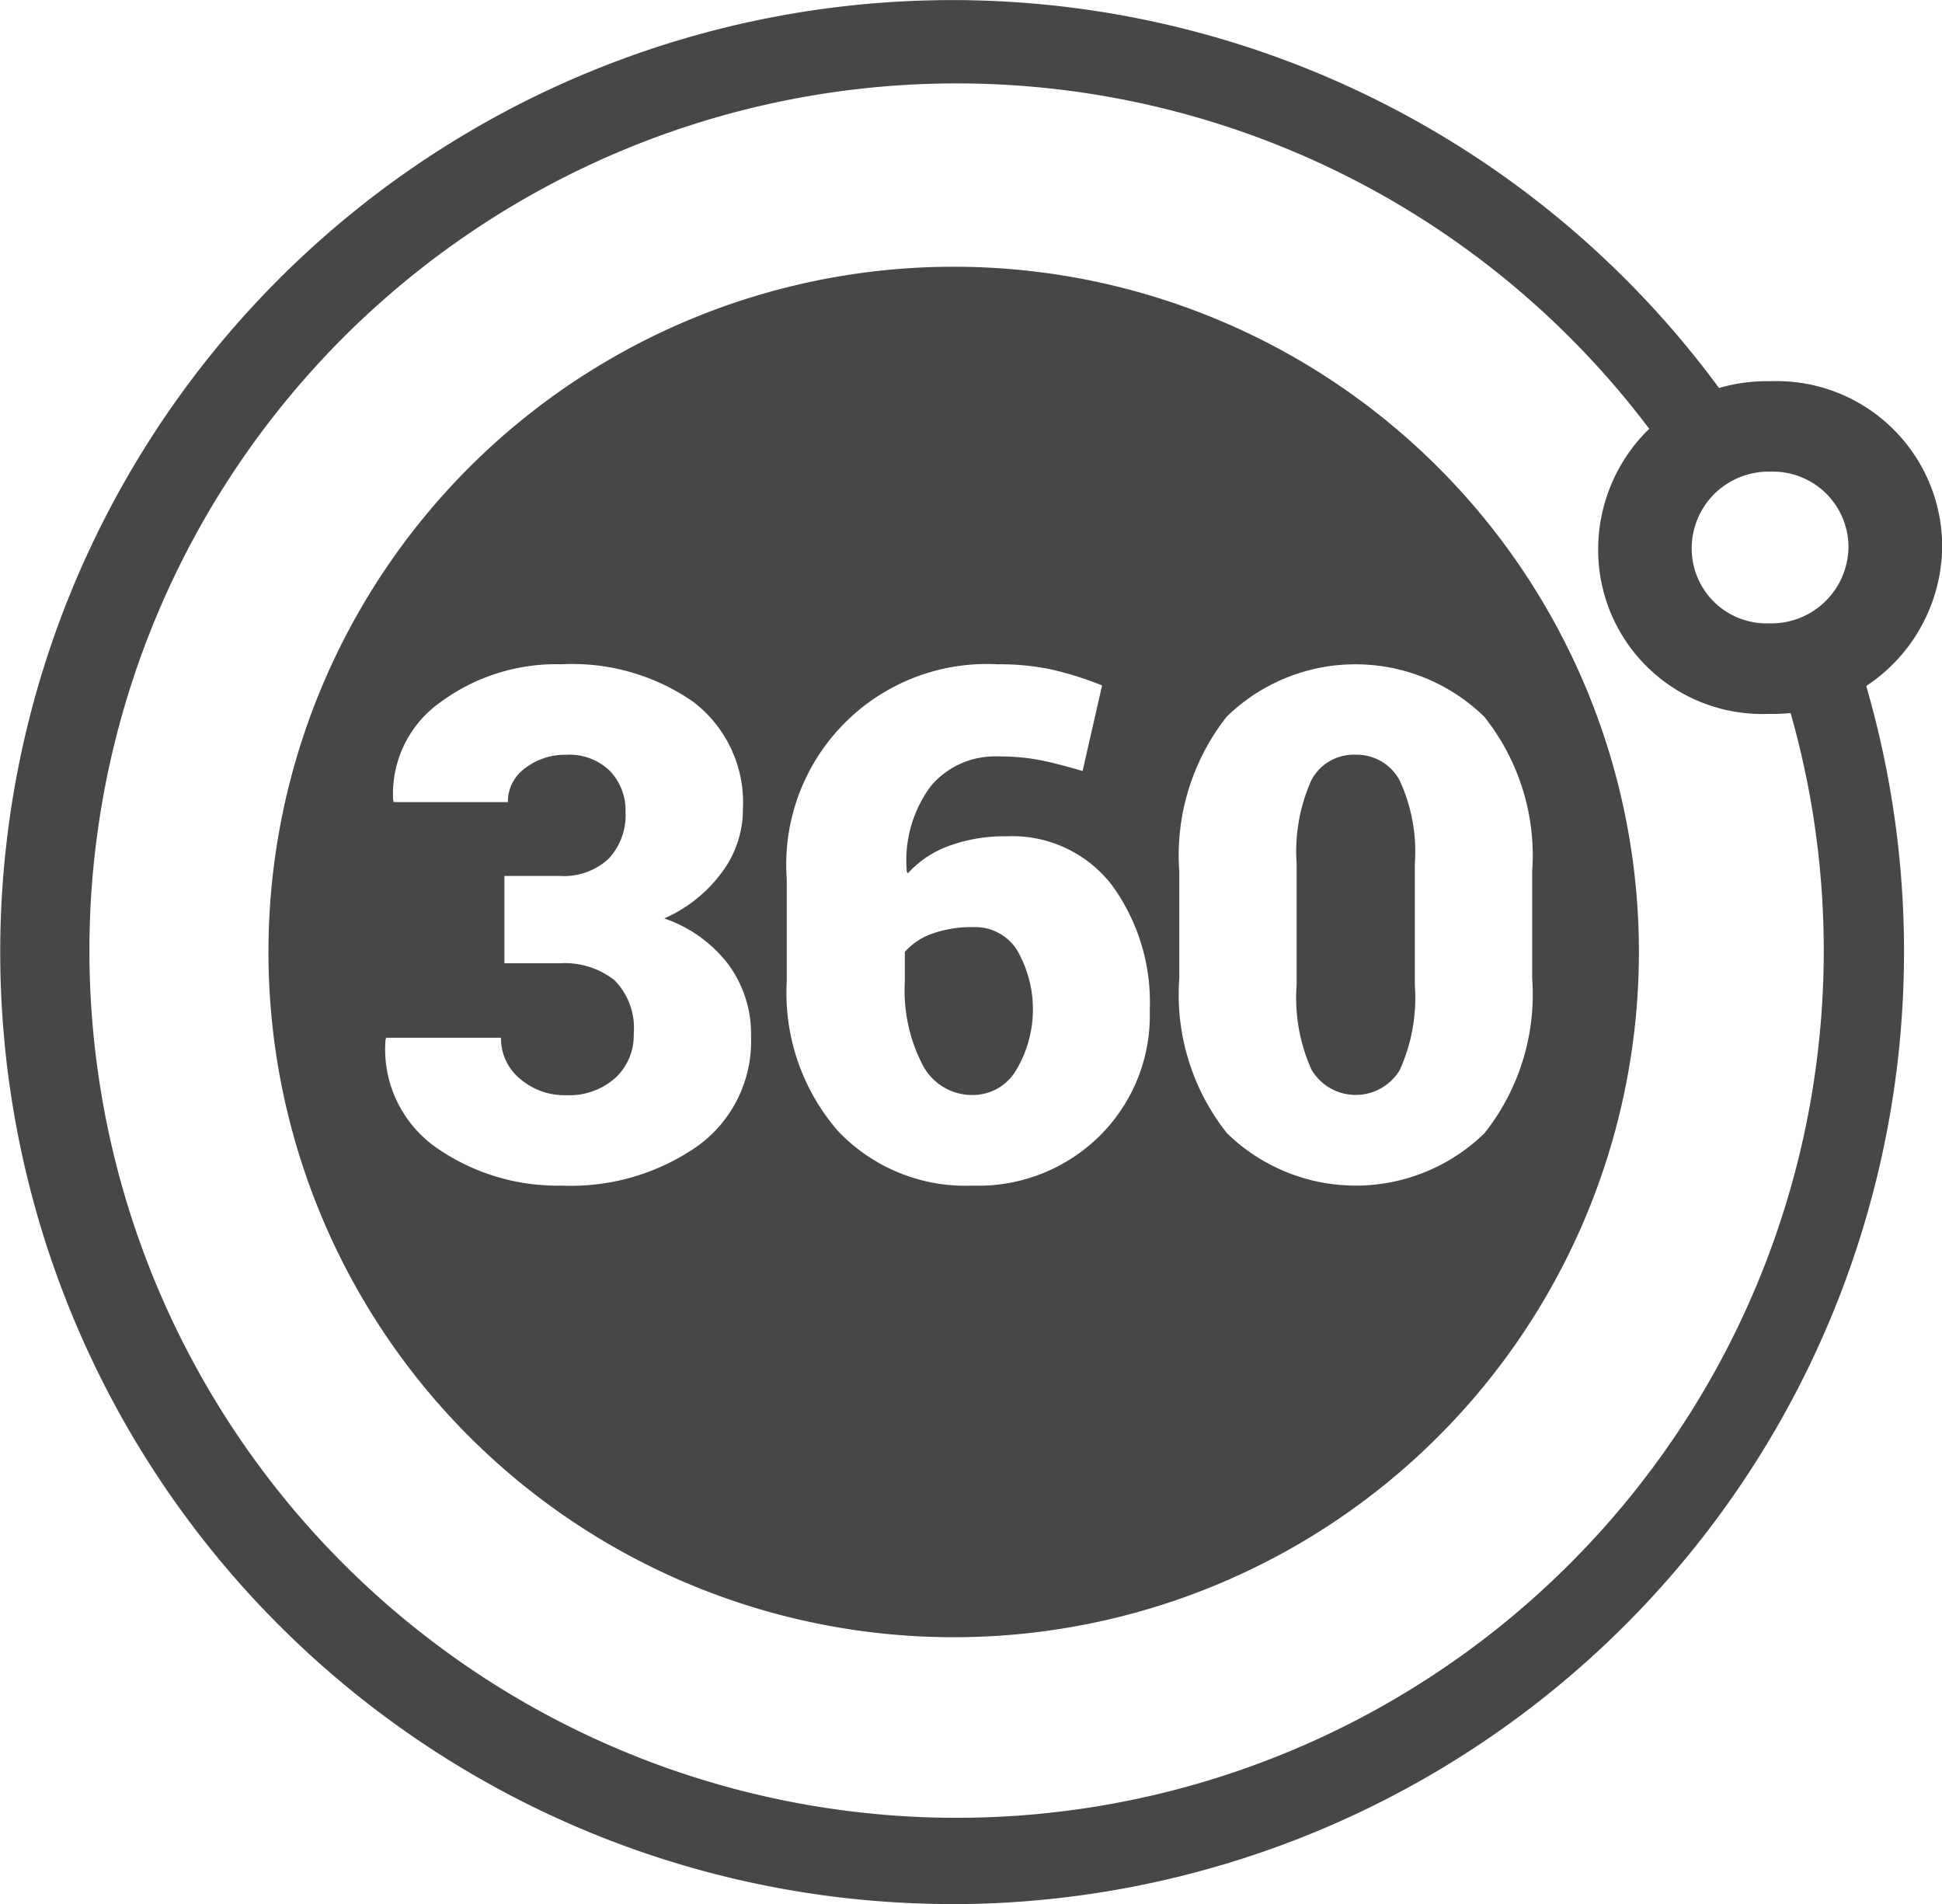 <svg xmlns="http://www.w3.org/2000/svg" width="21.304" height="20.887" viewBox="0 0 21.304 20.887">
  <g id="Group_243" data-name="Group 243" transform="translate(-319.948 -132.38)">
    <path id="Path_197" data-name="Path 197" d="M330.391,153.267a10.443,10.443,0,1,1,8.81-16.054l-.742.474a9.513,9.513,0,1,0,.846,1.665l.82-.32a10.449,10.449,0,0,1-9.733,14.236Z" transform="translate(0)" fill="#484747"/>
    <path id="Path_198" data-name="Path 198" d="M361.653,141.879a1.847,1.847,0,0,0-1.886,1.849,1.8,1.8,0,0,0,1.874,1.8,1.854,1.854,0,0,0,1.9-1.836A1.816,1.816,0,0,0,361.653,141.879Zm-.006,2.656a.822.822,0,0,1-.854-.821.842.842,0,0,1,.86-.843.829.829,0,0,1,.86.826A.846.846,0,0,1,361.647,144.535Z" transform="translate(-22.287 -5.317)" fill="#484747"/>
    <path id="Path_199" data-name="Path 199" d="M334.377,146.27a1.314,1.314,0,0,0-.46.072.727.727,0,0,0-.3.2v.327a1.776,1.776,0,0,0,.2.922.611.611,0,0,0,.548.321.551.551,0,0,0,.474-.274,1.3,1.3,0,0,0,.006-1.321A.544.544,0,0,0,334.377,146.27Zm-.224-7.244a7.517,7.517,0,1,0,7.517,7.517A7.517,7.517,0,0,0,334.153,139.026Zm-2.805,9.643a2.428,2.428,0,0,1-1.493.437,2.324,2.324,0,0,1-1.368-.41,1.318,1.318,0,0,1-.567-1.189l.007-.023h1.26a.572.572,0,0,0,.208.449.744.744,0,0,0,.506.181.758.758,0,0,0,.542-.191.633.633,0,0,0,.2-.481.745.745,0,0,0-.212-.59.88.88,0,0,0-.6-.185h-.607v-.958h.607a.724.724,0,0,0,.535-.187.7.7,0,0,0,.187-.519.623.623,0,0,0-.168-.443.638.638,0,0,0-.488-.18.711.711,0,0,0-.443.145.45.45,0,0,0-.191.374h-1.252l-.007-.023a1.229,1.229,0,0,1,.523-1.076,2.138,2.138,0,0,1,1.325-.413,2.322,2.322,0,0,1,1.447.414,1.39,1.39,0,0,1,.542,1.174,1.151,1.151,0,0,1-.235.7,1.569,1.569,0,0,1-.628.5,1.493,1.493,0,0,1,.7.5,1.289,1.289,0,0,1,.252.8A1.417,1.417,0,0,1,331.348,148.669Zm4.409-.111a1.894,1.894,0,0,1-1.4.548,1.925,1.925,0,0,1-1.474-.6,2.306,2.306,0,0,1-.561-1.641v-1.119a2.2,2.2,0,0,1,2.31-2.359,2.768,2.768,0,0,1,.584.055,3.66,3.66,0,0,1,.565.177l-.214.939q-.267-.08-.468-.12a2.346,2.346,0,0,0-.46-.04.92.92,0,0,0-.735.323,1.365,1.365,0,0,0-.265.941l.011.019a1.113,1.113,0,0,1,.447-.3,1.757,1.757,0,0,1,.634-.107,1.379,1.379,0,0,1,1.158.536,2.178,2.178,0,0,1,.415,1.372A1.86,1.86,0,0,1,335.757,148.558Zm4.219-.027a2.023,2.023,0,0,1-2.825,0,2.448,2.448,0,0,1-.523-1.7v-1.168a2.462,2.462,0,0,1,.519-1.7,2.023,2.023,0,0,1,2.827,0,2.443,2.443,0,0,1,.525,1.7v1.168A2.448,2.448,0,0,1,339.976,148.531Zm-1.416-4.152a.525.525,0,0,0-.483.279,1.921,1.921,0,0,0-.162.916v1.336a1.915,1.915,0,0,0,.164.925.563.563,0,0,0,.969,0,1.92,1.92,0,0,0,.164-.925v-1.336a1.862,1.862,0,0,0-.168-.916A.535.535,0,0,0,338.56,144.379Z" transform="translate(-3.743 -3.72)" fill="#484747"/>
  </g>
</svg>

